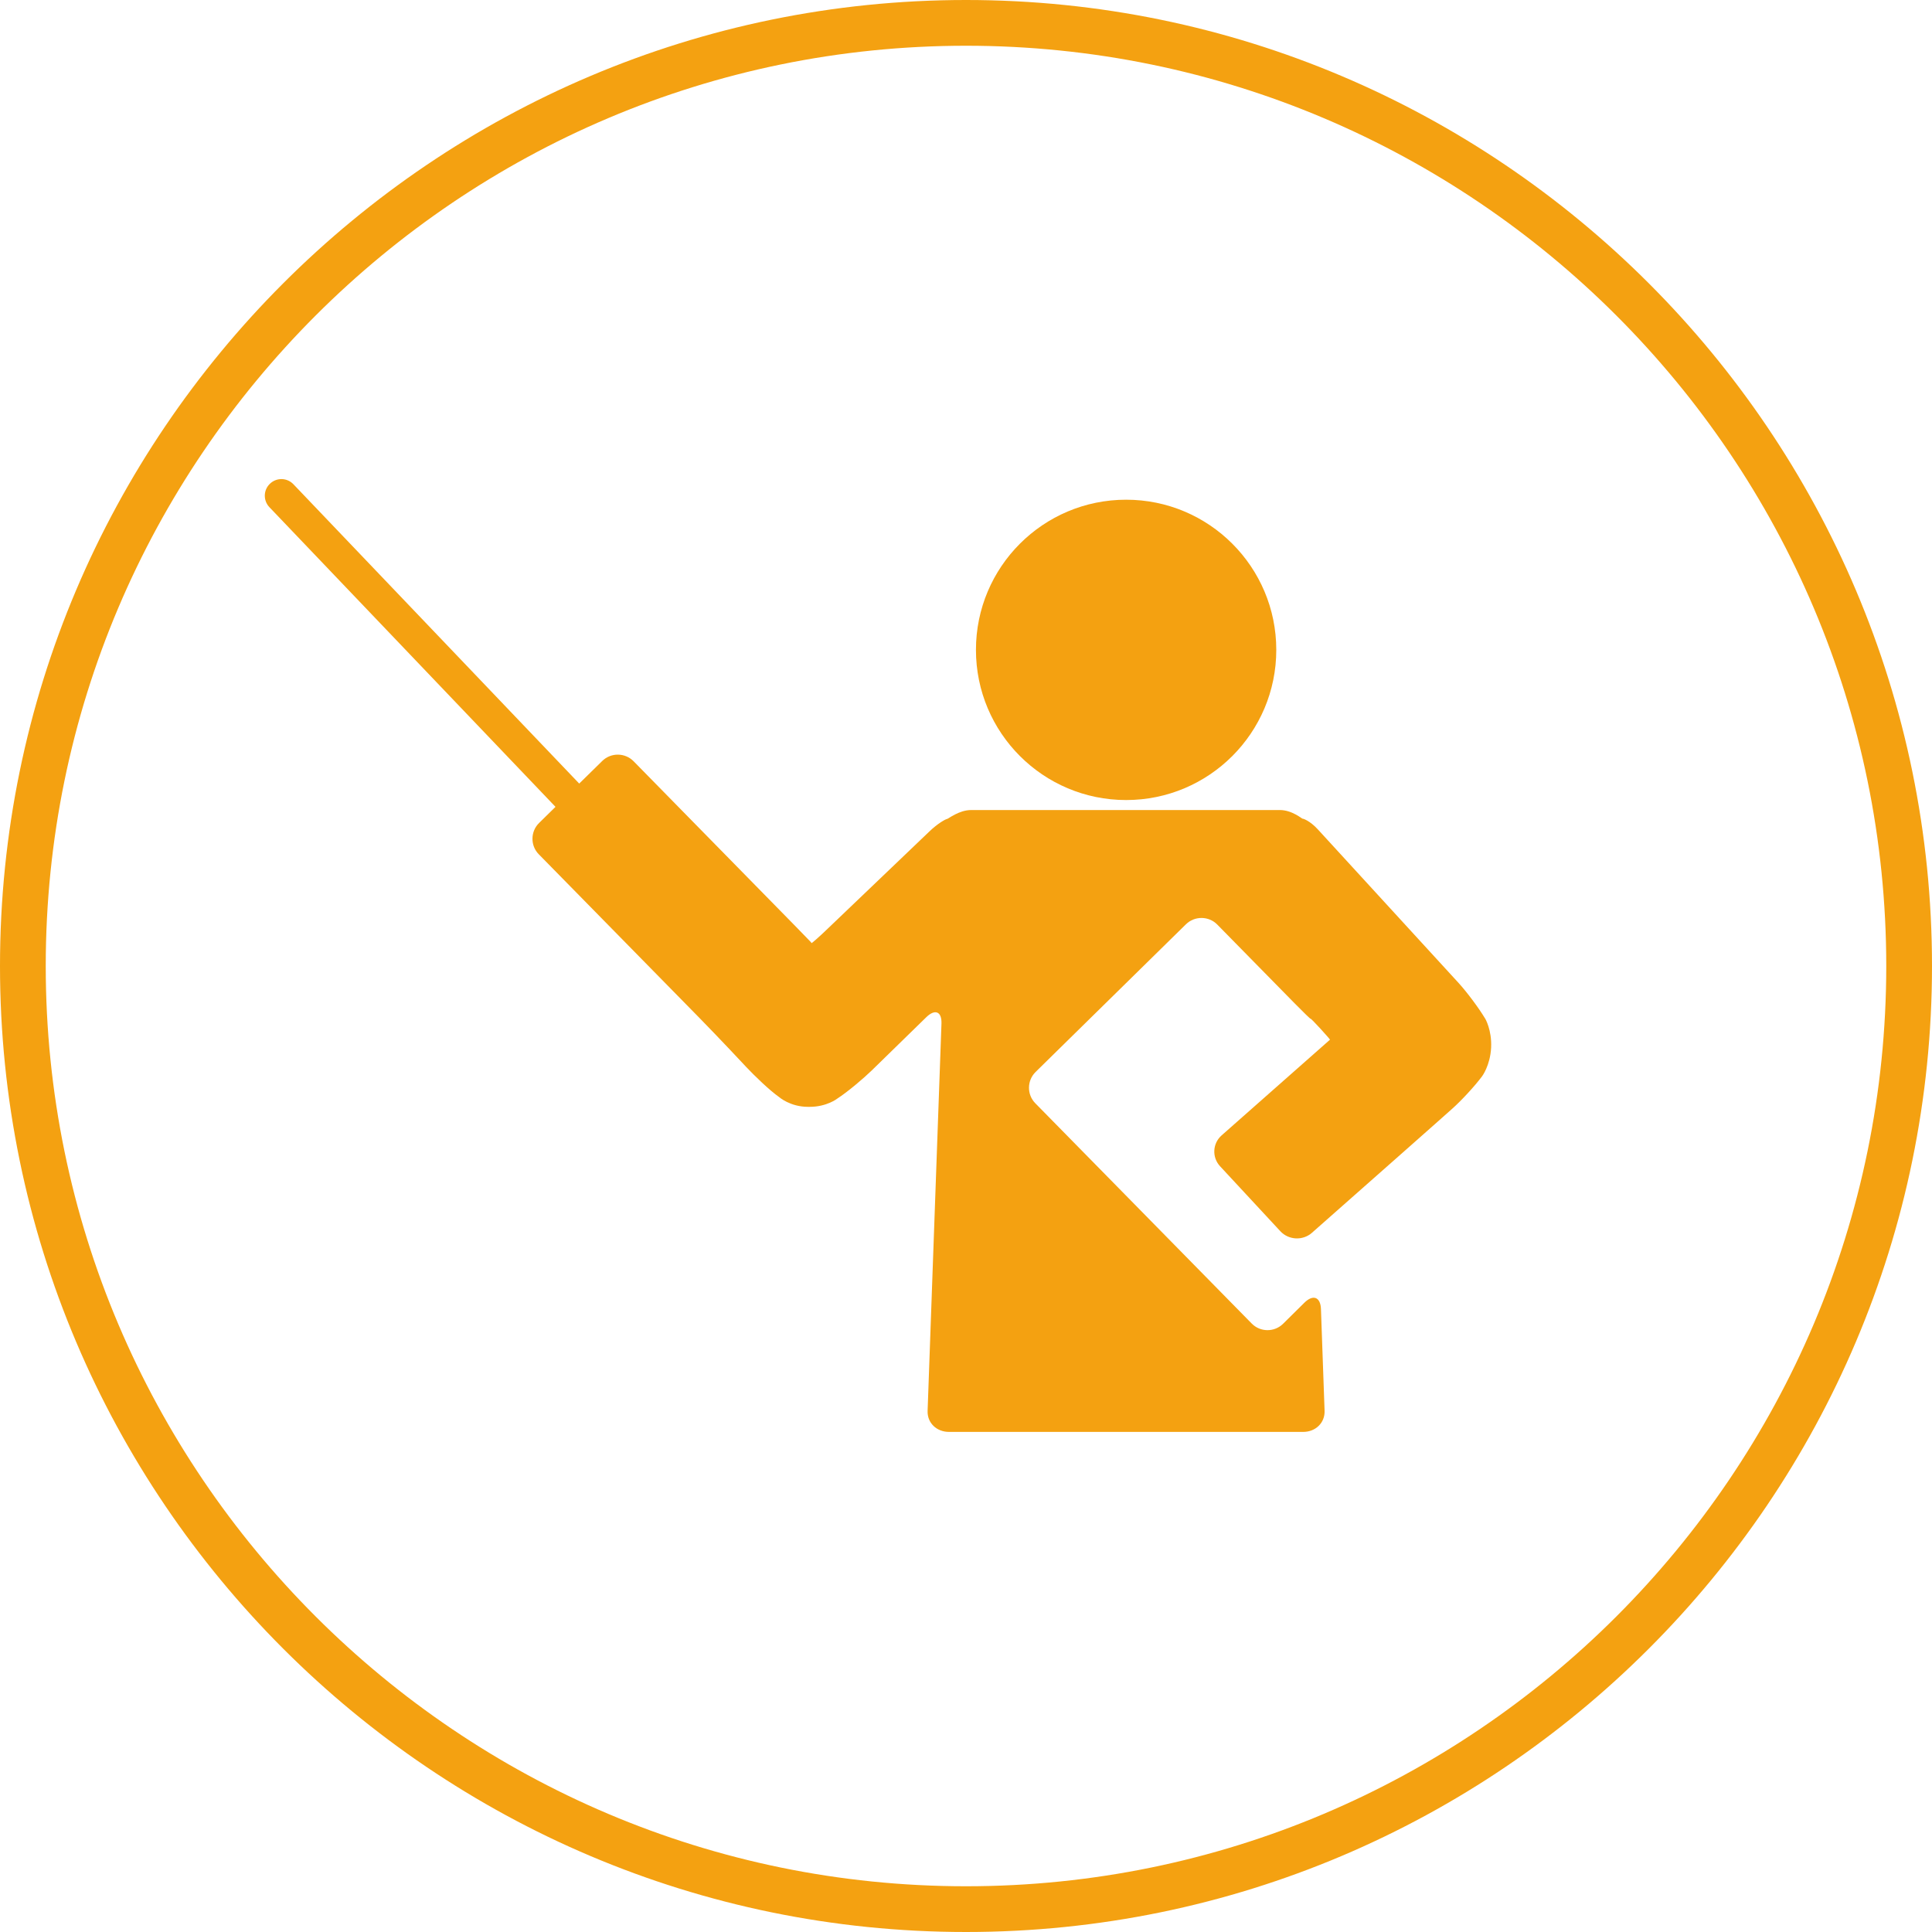 <?xml version="1.0" encoding="UTF-8"?><svg id="Layer_1" xmlns="http://www.w3.org/2000/svg" viewBox="0 0 400 400"><defs><style>.cls-1,.cls-2{isolation:isolate;}.cls-1,.cls-3{fill:#f4a111;stroke-width:0px;}</style></defs><g class="cls-2"><path class="cls-3" d="M200,0C89.72,0,0,89.72,0,200s89.72,200,200,200,200-89.72,200-200S310.28,0,200,0ZM200,390.53c-105.06,0-190.53-85.47-190.53-190.53S94.94,9.47,200,9.47s190.53,85.47,190.53,190.53-85.47,190.53-190.53,190.53Z"/></g><g class="cls-2"><circle class="cls-1" cx="233.15" cy="134.55" r="31.09"/><path class="cls-3" d="M307.48,210.88c-1.29-2.16-3.75-5.45-5.45-7.32l-29.16-31.82c-1.7-1.86-3.14-2.29-3.2-2.24-.06.05-2.16-1.79-4.68-1.79h-63.94c-2.52,0-4.77,1.87-5,1.86-.23,0-1.9.89-3.71,2.65l-20.97,20.05c-1.81,1.76-3.32,3.03-3.35,3-.03-.03-.08-.16-.12-.2-.04-.04-1.58-1.65-3.35-3.45l-33.37-34.01c-1.77-1.8-4.68-1.83-6.48-.07l-4.78,4.69-59.17-61.97c-1.31-1.38-3.49-1.43-4.86-.11-1.38,1.31-1.42,3.49-.11,4.86l59.23,62.04-3.4,3.34c-1.8,1.76-1.83,4.69-.06,6.48l33.27,33.89c1.77,1.8,4.62,4.78,6.35,6.61l3.29,3.5c1.72,1.83,4.82,4.84,6.88,6.29,0,0,2.27,2,5.96,2h.32c3.57,0,5.72-1.7,5.72-1.7,2.12-1.37,5.33-4.08,7.14-5.83l11.31-11.04c1.81-1.76,3.22-1.17,3.13,1.35l-2.87,80.17c-.09,2.52,1.9,4.35,4.42,4.35h73.35c2.52,0,4.51-1.85,4.42-4.37l-.75-21.06c-.09-2.52-1.64-3.09-3.43-1.32l-4.42,4.37c-1.8,1.77-4.71,1.75-6.48-.05l-44.81-45.61c-1.77-1.8-1.74-4.71.06-6.48l31.13-30.58c1.8-1.76,4.72-1.74,6.48.06l16.12,16.41c1.77,1.8,3.21,3.19,3.21,3.1,0-.1.91.82,2.03,2.05,1.12,1.22,2.01,2.25,1.98,2.27-.04.03-.09.08-.13.12s-1.69,1.5-3.59,3.17l-18.72,16.53c-1.89,1.67-2.03,4.55-.31,6.4l12.47,13.44c1.71,1.85,4.66,2,6.55.32l18.6-16.43c1.89-1.67,4.98-4.4,6.87-6.08l3.59-3.19c1.88-1.67,4.67-4.69,6.17-6.71,0,0,1.67-2.23,1.86-5.91.18-3.68-1.25-6.07-1.25-6.07Z"/></g></svg>